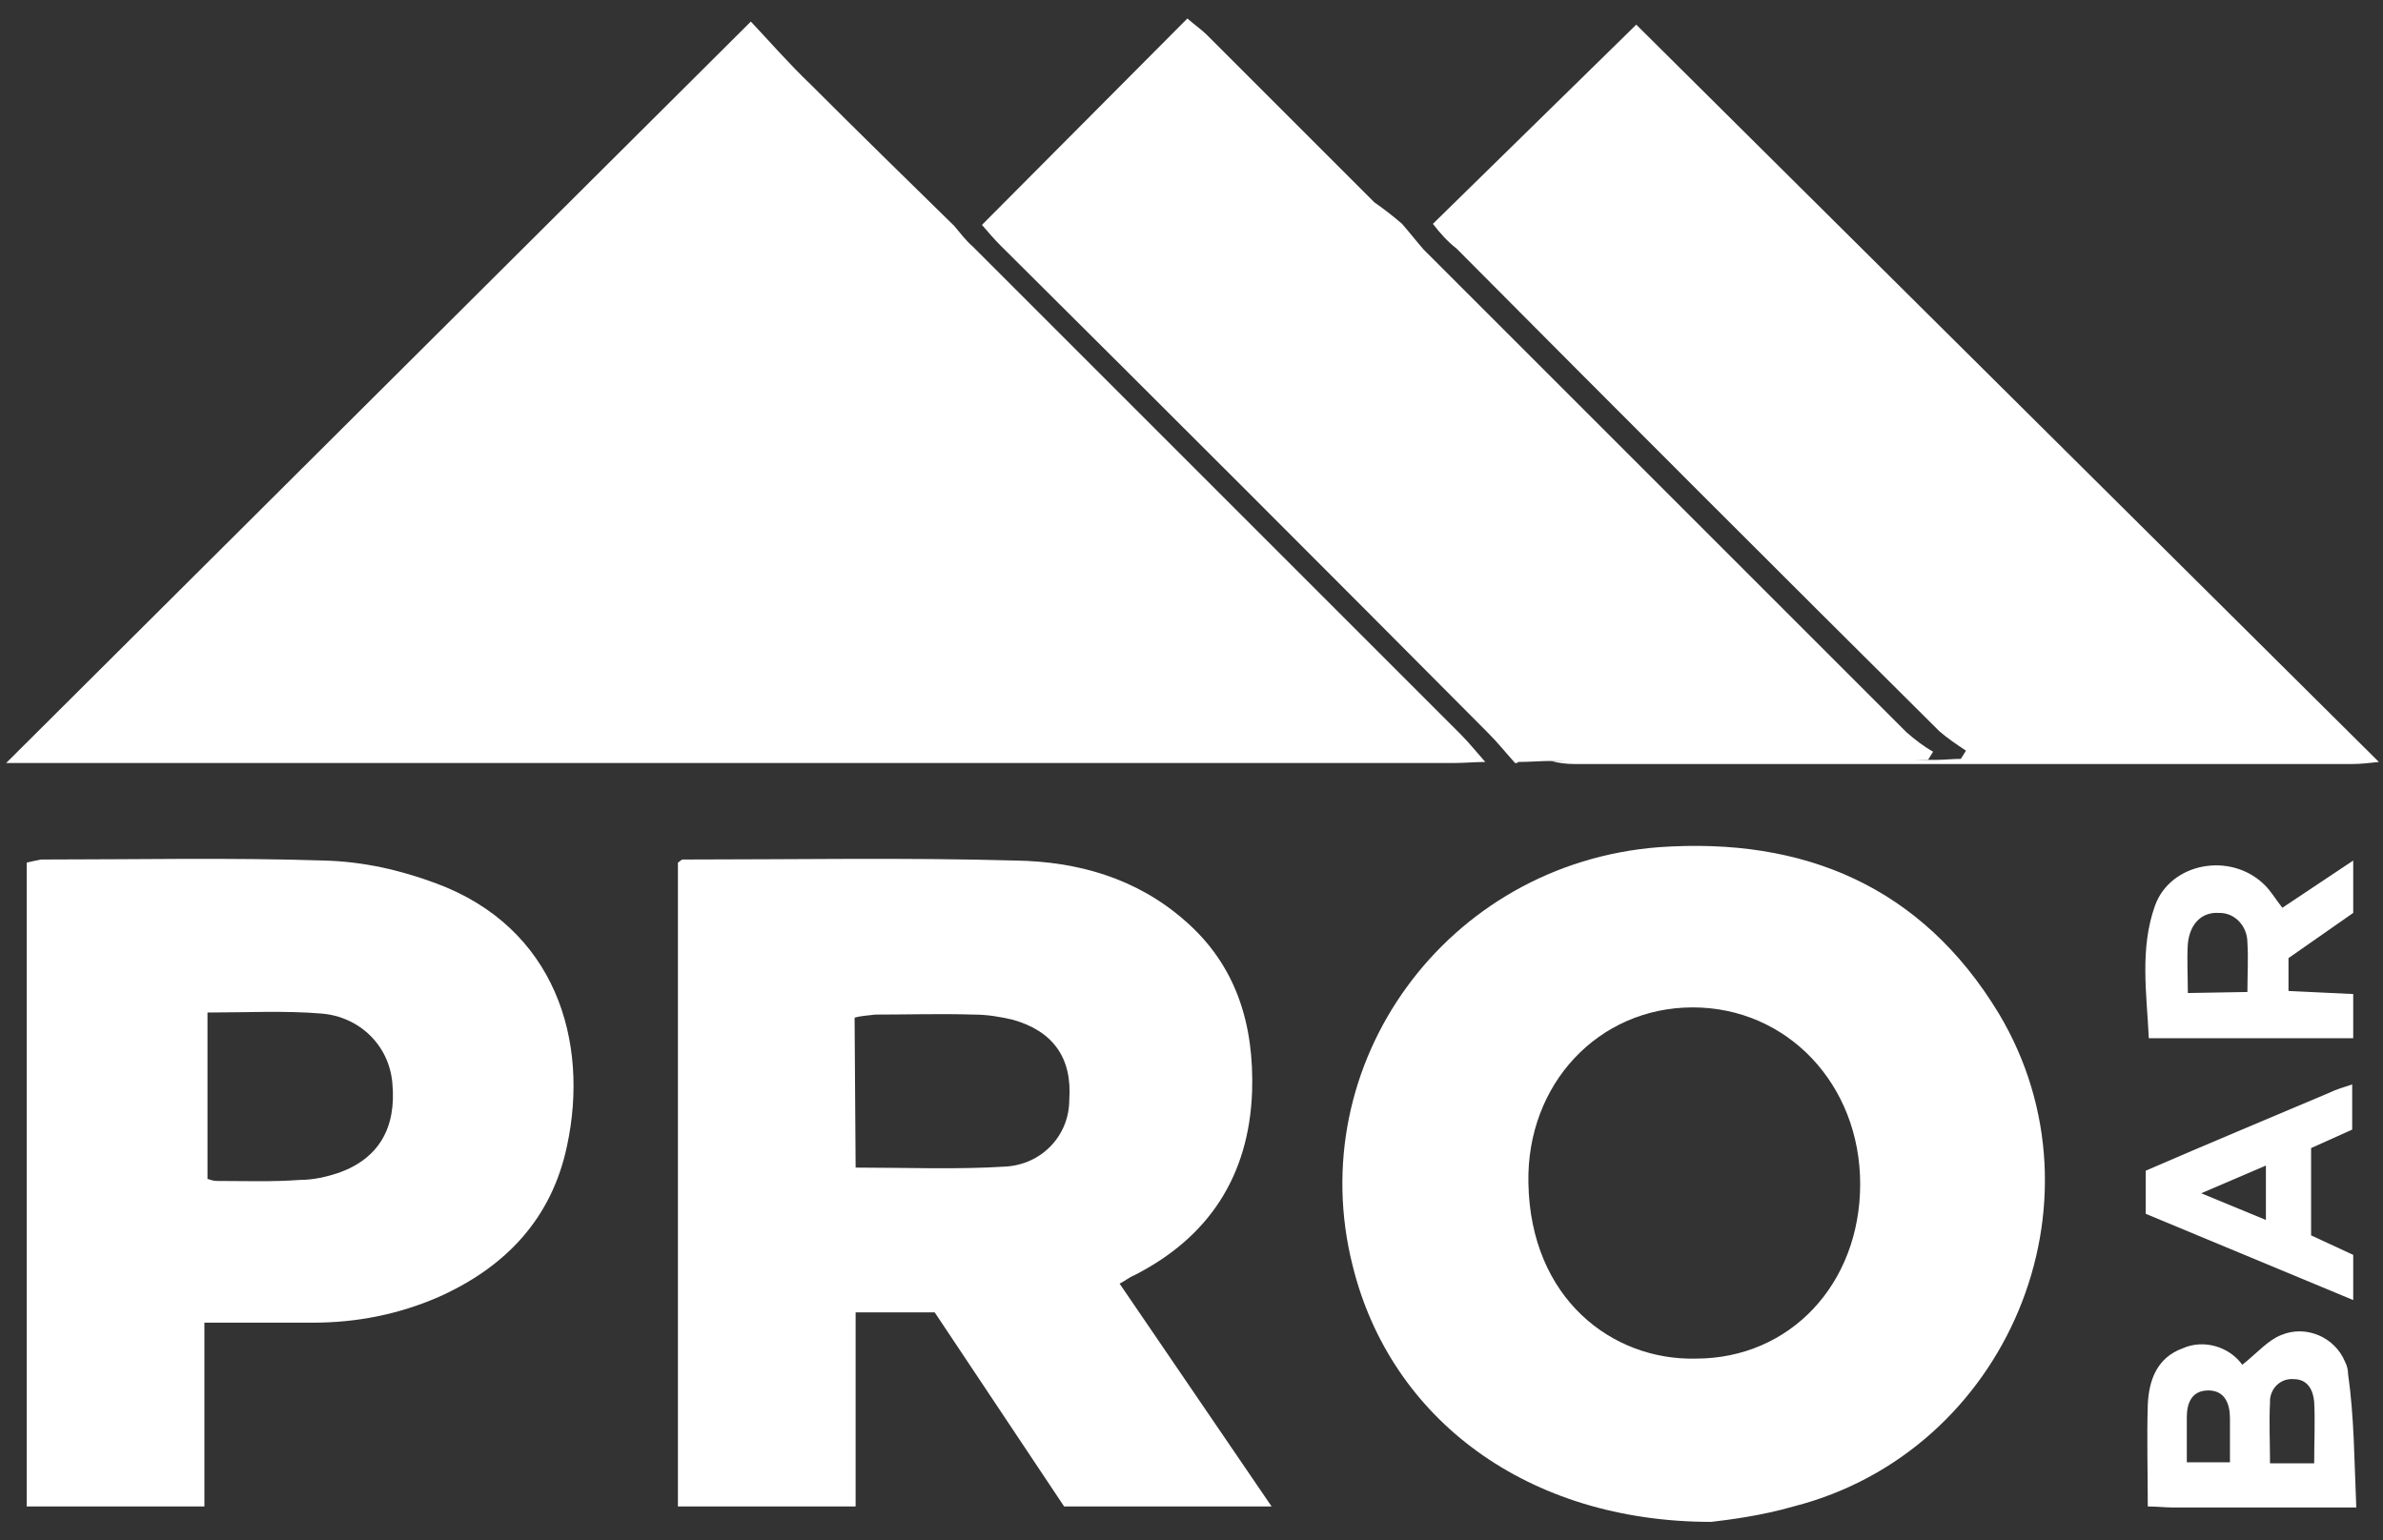 <?xml version="1.0" encoding="utf-8"?>
<!-- Generator: Adobe Illustrator 27.3.1, SVG Export Plug-In . SVG Version: 6.00 Build 0)  -->
<svg version="1.1" id="Layer_1" xmlns="http://www.w3.org/2000/svg" xmlns:xlink="http://www.w3.org/1999/xlink" x="0px" y="0px"
	 viewBox="0 0 232 150" style="enable-background:new 0 0 232 150;" xml:space="preserve">
<rect x="0" y="0" width="232" height="150" fill="#333333" stroke="none"/>
<style type="text/css">
	.st0{fill:#FFFFFF;}
</style>
<path class="st0" d="M144.6,74.2c-1,0-2,0.1-3,0.1l-138.1,0H0.6L73.1,2.1c1.7,1.8,3.7,4.1,5.9,6.2c4.6,4.6,9.2,9.1,13.9,13.7
	c0.6,0.7,1.1,1.4,1.8,2c15.8,15.8,31.6,31.6,47.5,47.5C143,72.3,143.8,73.3,144.6,74.2z"/>
<path class="st0" d="M109,125l14.8,21.7h-20.2L91,127.8h-7.7v18.9H66V84c0.2-0.1,0.3-0.3,0.5-0.3c10.8,0,21.6-0.2,32.4,0.1
	c6,0.1,11.7,1.7,16.4,5.8c5.1,4.4,6.8,10.2,6.6,16.7c-0.3,8.2-4.2,14.2-11.5,17.9C109.9,124.4,109.6,124.7,109,125z M83.3,113.7
	c5.1,0,9.9,0.2,14.6-0.1c3.5-0.2,6.2-3,6.2-6.5c0.3-4.1-1.6-6.7-5.5-7.8c-1.3-0.3-2.5-0.5-3.8-0.5c-3.2-0.1-6.4,0-9.6,0
	c-0.7,0.1-1.3,0.1-2,0.3L83.3,113.7z"/>
<path class="st0" d="M166.6,148.2c-17.9,0-31.2-10-34.9-24.9c-5-19.7,9.1-39.2,29.8-40.8c14.1-1,25.6,3.8,33.1,16.2
	c11,18.4,0.8,42.7-20,48C171.5,147.6,168.3,148,166.6,148.2z M165.1,132.3c9.2,0,16-7.3,16-17s-7.1-17.2-16.3-17.2
	s-16.2,7.5-16,17.1C149,126.5,157,132.5,165.1,132.3z"/>
<path class="st0" d="M139.5,21.8l19.8-19.4l72.3,71.8c-0.9,0.1-1.8,0.2-2.6,0.2c-25.2,0-50.4,0-75.7,0c-0.8,0-1.6-0.1-2.3-0.3
	c1.1,0,2.2-0.1,3.3-0.1h34.1c0.8,0,1.7-0.1,2.5-0.1l0.5-0.8c-0.9-0.6-1.8-1.2-2.6-1.9c-15.7-15.6-31.4-31.3-47-47
	C140.9,23.5,140.2,22.7,139.5,21.8z"/>
<path class="st0" d="M136.5,21.8c0.7,0.8,1.4,1.7,2.1,2.5c15.7,15.7,31.3,31.3,47,47c0.8,0.7,1.7,1.4,2.6,1.9l-0.5,0.8
	c-0.8,0-1.7,0.1-2.5,0.1h-34.1c-1.1,0-2.2,0.1-3.3,0.1l-0.1,0.1h-0.2c-0.9-1-1.7-2-2.6-2.9c-15.8-15.9-31.6-31.7-47.5-47.5
	c-0.6-0.6-1.2-1.3-1.8-2l20-20.1c0.8,0.7,1.4,1.1,1.9,1.6l16.3,16.3C134.8,20.4,135.7,21.1,136.5,21.8z"/>
<path class="st0" d="M19.9,128.8v17.9H2.6V84C3,83.9,3.5,83.8,4,83.7c9.2,0,18.4-0.2,27.6,0.1c3.7,0.1,7.3,0.9,10.8,2.2
	c11.7,4.3,15,15.4,12.8,25.6c-1.5,7.1-6,11.8-12.5,14.7c-3.9,1.7-8,2.5-12.2,2.5C27.1,128.8,23.7,128.8,19.9,128.8z M20.2,114.8
	c0.3,0.1,0.6,0.2,0.9,0.2c2.7,0,5.4,0.1,8.1-0.1c1.3,0,2.6-0.3,3.8-0.7c3.9-1.4,5.6-4.4,5.2-8.7c-0.3-3.7-3.2-6.5-6.9-6.8
	c-3.6-0.3-7.3-0.1-11.1-0.1V114.8z"/>
<path class="st0" d="M218.3,132.9c1.4-1.1,2.5-2.4,3.8-2.9c2.4-1,5.2,0.2,6.2,2.6c0.2,0.4,0.3,0.8,0.3,1.2c0.6,4.2,0.6,8.4,0.8,13
	c-6.3,0-12.1,0-17.8,0c-0.8,0-1.6-0.1-2.5-0.1c0-3.4-0.1-6.7,0-9.9c0.1-2.4,0.9-4.6,3.4-5.5C214.5,130.4,217,131.1,218.3,132.9z
	 M225.3,142.5c0-2.1,0.1-4.1,0-6c-0.1-1.1-0.6-2.2-2-2.2c-1.2-0.1-2.2,0.8-2.3,2c0,0.1,0,0.2,0,0.3c-0.1,1.9,0,3.9,0,5.9H225.3z
	 M212.9,142.4h4.2c0-1.5,0-2.9,0-4.3s-0.5-2.7-2.1-2.7s-2.1,1.2-2.1,2.6S212.9,140.8,212.9,142.4L212.9,142.4z"/>
<path class="st0" d="M222.2,88.4l6.9-4.6v5.1l-6.3,4.4v3.2l6.3,0.3v4.3h-19.9c-0.2-4.3-0.9-8.7,0.6-12.9s7.4-5.3,10.7-2
	C221.1,86.8,221.5,87.5,222.2,88.4z M218.8,96.6c0-1.7,0.1-3.3,0-4.8c0-1.6-1.2-2.9-2.7-2.9c0,0,0,0-0.1,0c-1.6-0.1-2.8,1-3,3
	c-0.1,1.5,0,3.1,0,4.8L218.8,96.6z"/>
<path class="st0" d="M208.9,118.2V114c6-2.6,12-5.1,17.9-7.6c0.6-0.3,1.3-0.5,2.2-0.8v4.4l-4,1.8v8.5l4.1,1.9v4.4L208.9,118.2z
	 M220.6,113.5l-6.3,2.7l6.3,2.6V113.5z"/>
</svg>

